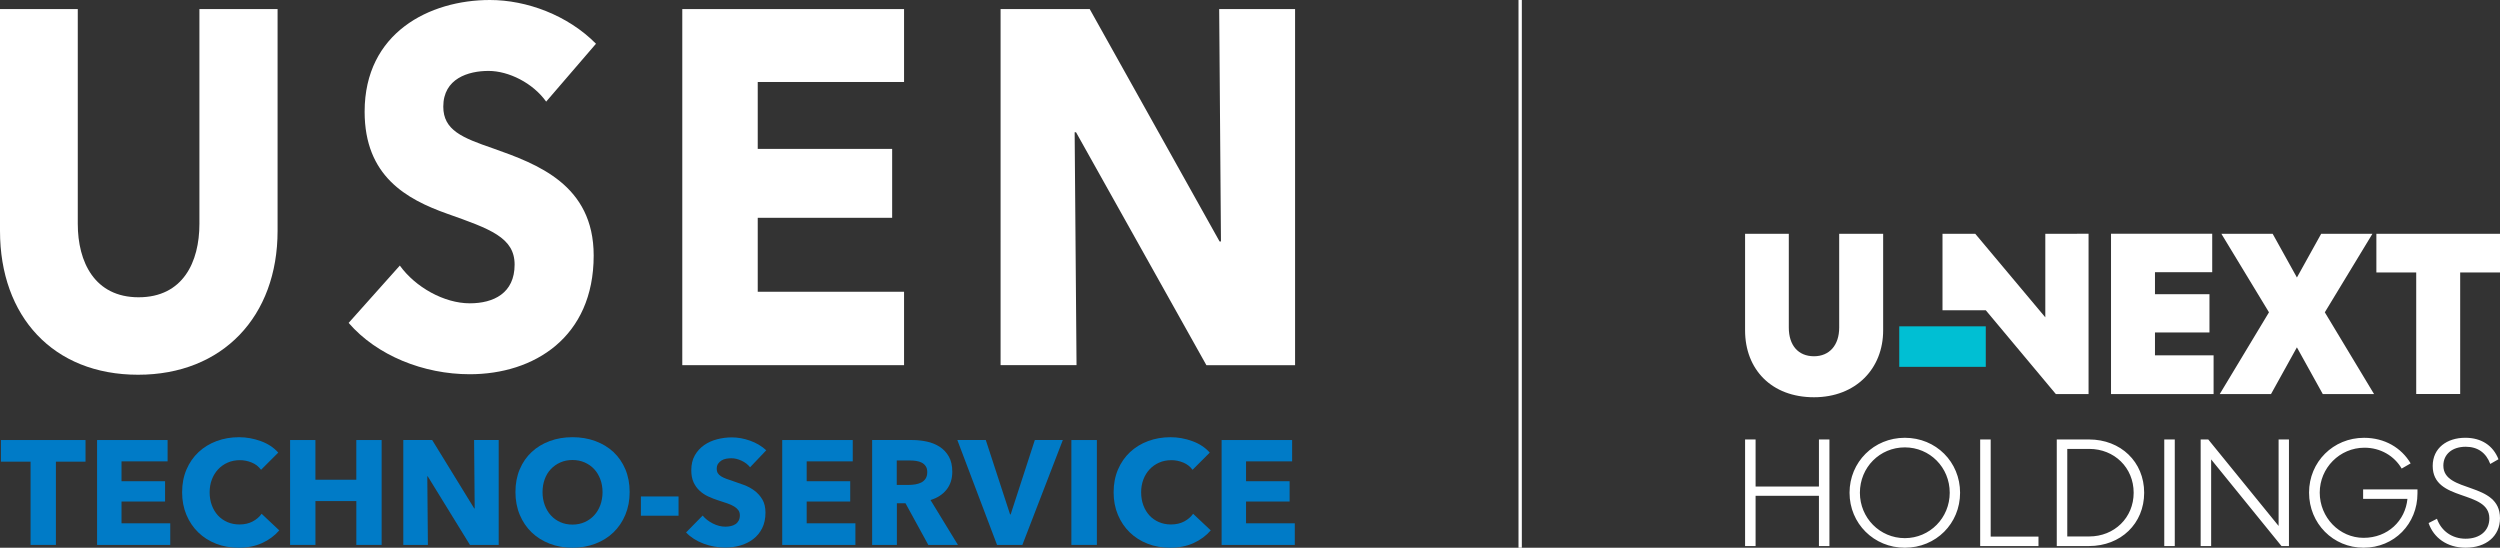 <?xml version="1.0" encoding="utf-8"?>
<!-- Generator: Adobe Illustrator 25.4.8, SVG Export Plug-In . SVG Version: 6.00 Build 0)  -->
<svg version="1.1" id="レイヤー_1" xmlns="http://www.w3.org/2000/svg" xmlns:xlink="http://www.w3.org/1999/xlink" x="0px"
	 y="0px" viewBox="0 0 1472.81 322.68" style="enable-background:new 0 0 1472.81 322.68;" xml:space="preserve">
<rect x="0" y="0" width="1472.81" height="322.68" fill="#333333" stroke="none"/>
<style type="text/css">
	.st0{fill:#FFFFFF;}
	.st1{fill:#007BC7;}
	.st2{fill:#00BFD3;}
</style>
<g>
	<g>
		<g>
			<g>
				<path class="st0" d="M81.35,220.77C31.27,220.77,0,186.4,0,136.03V5.35h45.82v126.53c0,22.5,9.94,43.25,35.83,43.25
					c26.12,0,35.83-20.75,35.83-43.25V5.35h46.05v130.68C163.52,186.4,131.2,220.77,81.35,220.77z"/>
				<path class="st0" d="M321.76,59.87c-7.83-10.99-22.09-18.09-33.96-18.09c-11.86,0-26.65,4.44-26.65,21.04
					c0,13.94,11.28,18.38,29.34,24.6c25.89,9.18,59.26,21.33,59.26,63.12c0,48.3-35.27,69.93-73,69.93
					c-27.21,0-54.67-10.96-71.36-30.24l30.16-33.78c9.15,12.74,26.12,22.24,41.2,22.24c14.03,0,26.42-5.93,26.42-22.82
					c0-15.98-14.55-21.04-39.62-29.92c-24.22-8.59-48.74-22.24-48.74-60.17C214.81,19.26,253.06,0,288.63,0
					c21.57,0,45.79,8.88,62.48,25.77L321.76,59.87z"/>
				<path class="st0" d="M401.95,215.13V5.35H532.6V48.3h-86.2v39.42h79.19v40.59H446.4v43.57h86.2v43.25H401.95z"/>
				<path class="st0" d="M710.71,215.13L633.92,77.93h-0.82l1.11,137.19h-44.74V5.35h52.51l76.5,136.9h0.82l-1.05-136.9h44.71
					v209.78H710.71z"/>
			</g>
			<g>
				<path class="st1" d="M32.93,271.97v49.05H18.01v-49.05H0.55v-12.74h49.83v12.74H32.93z"/>
				<path class="st1" d="M57.19,321.02v-61.79h41.54v12.57H71.59v11.7h25.66v11.96H71.59v12.83h28.71v12.74H57.19z"/>
				<path class="st1" d="M154.41,319.93c-4.01,1.83-8.64,2.75-13.88,2.75c-4.77,0-9.18-0.79-13.22-2.36
					c-4.04-1.57-7.55-3.8-10.51-6.67c-2.97-2.88-5.29-6.33-6.98-10.34c-1.69-4.02-2.53-8.44-2.53-13.27c0-4.95,0.86-9.43,2.57-13.44
					c1.72-4.01,4.09-7.43,7.11-10.26c3.03-2.82,6.57-4.99,10.65-6.5c4.07-1.51,8.47-2.27,13.18-2.27c4.36,0,8.65,0.77,12.87,2.31
					c4.22,1.54,7.63,3.8,10.25,6.76l-10.13,10.13c-1.39-1.92-3.23-3.35-5.5-4.28c-2.27-0.93-4.6-1.4-6.98-1.4
					c-2.62,0-5.02,0.48-7.2,1.44c-2.18,0.96-4.06,2.28-5.63,3.97c-1.57,1.69-2.8,3.68-3.67,5.98c-0.87,2.3-1.31,4.81-1.31,7.55
					c0,2.79,0.44,5.35,1.31,7.68c0.87,2.33,2.08,4.32,3.62,5.98c1.54,1.66,3.39,2.95,5.54,3.88c2.15,0.93,4.51,1.4,7.07,1.4
					c2.97,0,5.56-0.58,7.77-1.75c2.21-1.16,3.99-2.67,5.32-4.54l10.39,9.78C161.8,315.6,158.43,318.09,154.41,319.93z"/>
				<path class="st1" d="M209.92,321.02v-25.83h-24.09v25.83H170.9v-61.79h14.92v23.39h24.09v-23.39h14.92v61.79H209.92z"/>
				<path class="st1" d="M276.86,321.02l-24.87-40.41h-0.26l0.35,40.41h-14.49v-61.79h17.02l24.78,40.32h0.26l-0.35-40.32h14.49
					v61.79H276.86z"/>
				<path class="st1" d="M370.94,289.86c0,4.89-0.84,9.35-2.53,13.4c-1.69,4.05-4.03,7.5-7.02,10.39c-3,2.88-6.56,5.1-10.69,6.67
					c-4.13,1.57-8.61,2.36-13.44,2.36c-4.83,0-9.29-0.79-13.39-2.36c-4.1-1.57-7.65-3.8-10.65-6.67c-3-2.88-5.34-6.34-7.03-10.39
					c-1.69-4.04-2.53-8.51-2.53-13.4c0-4.95,0.84-9.41,2.53-13.4c1.69-3.99,4.03-7.38,7.03-10.17c2.99-2.79,6.54-4.94,10.65-6.46
					c4.1-1.51,8.56-2.27,13.39-2.27c4.83,0,9.31,0.76,13.44,2.27c4.13,1.52,7.69,3.67,10.69,6.46c2.99,2.79,5.33,6.18,7.02,10.17
					C370.09,280.45,370.94,284.91,370.94,289.86z M354.97,289.86c0-2.68-0.44-5.18-1.31-7.51c-0.88-2.33-2.08-4.32-3.62-5.98
					c-1.54-1.66-3.41-2.97-5.59-3.93c-2.18-0.96-4.58-1.44-7.2-1.44c-2.62,0-5,0.48-7.16,1.44c-2.15,0.96-4.01,2.27-5.58,3.93
					c-1.57,1.66-2.78,3.65-3.62,5.98c-0.84,2.33-1.27,4.83-1.27,7.51c0,2.79,0.43,5.37,1.31,7.72c0.87,2.36,2.08,4.38,3.62,6.06
					c1.54,1.69,3.39,3.01,5.54,3.97c2.15,0.96,4.54,1.44,7.16,1.44c2.62,0,5-0.48,7.16-1.44c2.15-0.96,4.02-2.28,5.59-3.97
					c1.57-1.69,2.79-3.71,3.67-6.06C354.53,295.23,354.97,292.65,354.97,289.86z"/>
				<path class="st1" d="M377.57,303.82v-11.34h22.17v11.34H377.57z"/>
				<path class="st1" d="M441.89,275.29c-1.28-1.63-2.95-2.92-5.02-3.88c-2.07-0.96-4.06-1.44-5.98-1.44
					c-0.99,0-1.99,0.09-3.01,0.26c-1.02,0.17-1.94,0.51-2.75,1c-0.81,0.5-1.5,1.13-2.05,1.92c-0.56,0.79-0.83,1.79-0.83,3.01
					c0,1.05,0.22,1.92,0.65,2.62c0.44,0.7,1.07,1.31,1.92,1.83c0.84,0.52,1.85,1,3.01,1.44c1.16,0.44,2.47,0.89,3.93,1.35
					c2.09,0.7,4.27,1.47,6.54,2.31c2.27,0.84,4.33,1.96,6.2,3.36c1.86,1.4,3.41,3.13,4.63,5.19c1.22,2.07,1.83,4.64,1.83,7.73
					c0,3.55-0.65,6.62-1.96,9.21c-1.31,2.59-3.07,4.73-5.28,6.41c-2.21,1.69-4.75,2.94-7.59,3.75c-2.85,0.81-5.79,1.22-8.82,1.22
					c-4.42,0-8.7-0.77-12.83-2.31c-4.13-1.54-7.56-3.74-10.3-6.59l9.78-9.95c1.51,1.86,3.5,3.42,5.98,4.67
					c2.47,1.25,4.93,1.88,7.37,1.88c1.11,0,2.19-0.11,3.23-0.35c1.05-0.23,1.96-0.61,2.75-1.13c0.79-0.52,1.41-1.22,1.88-2.09
					c0.46-0.87,0.7-1.92,0.7-3.14c0-1.16-0.29-2.15-0.87-2.97c-0.58-0.81-1.41-1.55-2.49-2.22c-1.07-0.67-2.42-1.28-4.01-1.83
					c-1.6-0.55-3.42-1.15-5.45-1.79c-1.98-0.64-3.91-1.4-5.8-2.27c-1.89-0.87-3.58-1.99-5.06-3.36c-1.48-1.37-2.68-3.02-3.58-4.97
					c-0.9-1.95-1.35-4.32-1.35-7.11c0-3.43,0.69-6.37,2.09-8.81c1.4-2.44,3.23-4.45,5.5-6.02s4.83-2.72,7.68-3.45
					c2.85-0.73,5.73-1.09,8.64-1.09c3.49,0,7.05,0.64,10.69,1.92c3.64,1.28,6.83,3.17,9.56,5.67L441.89,275.29z"/>
				<path class="st1" d="M460.83,321.02v-61.79h41.54v12.57h-27.14v11.7h25.66v11.96h-25.66v12.83h28.71v12.74H460.83z"/>
				<path class="st1" d="M546.88,321.02l-13.42-24.52h-5.09v24.52H513.8v-61.79h23.56c2.97,0,5.86,0.31,8.69,0.92
					c2.82,0.61,5.35,1.64,7.59,3.1c2.24,1.46,4.03,3.38,5.37,5.76c1.34,2.39,2.01,5.35,2.01,8.9c0,4.19-1.13,7.71-3.4,10.56
					c-2.27,2.85-5.41,4.89-9.43,6.11l16.15,26.44H546.88z M546.27,278.16c0-1.45-0.31-2.63-0.92-3.53c-0.61-0.9-1.4-1.6-2.37-2.09
					c-0.96-0.49-2.04-0.83-3.24-1s-2.35-0.26-3.46-0.26h-7.98v14.4h7.1c1.23,0,2.49-0.1,3.77-0.31c1.29-0.2,2.45-0.57,3.51-1.09
					c1.05-0.52,1.92-1.28,2.59-2.27C545.93,281.02,546.27,279.74,546.27,278.16z"/>
				<path class="st1" d="M602.3,321.02h-14.92l-23.39-61.79h16.76l14.31,43.81h0.35l14.23-43.81h16.49L602.3,321.02z"/>
				<path class="st1" d="M631.18,321.02v-61.79h15.01v61.79H631.18z"/>
				<path class="st1" d="M703.18,319.93c-4.01,1.83-8.64,2.75-13.88,2.75c-4.77,0-9.18-0.79-13.22-2.36
					c-4.04-1.57-7.55-3.8-10.51-6.67c-2.97-2.88-5.29-6.33-6.98-10.34c-1.69-4.02-2.53-8.44-2.53-13.27c0-4.95,0.86-9.43,2.57-13.44
					c1.72-4.01,4.09-7.43,7.11-10.26c3.03-2.82,6.57-4.99,10.65-6.5c4.07-1.51,8.47-2.27,13.18-2.27c4.36,0,8.65,0.77,12.87,2.31
					c4.22,1.54,7.63,3.8,10.25,6.76l-10.13,10.13c-1.39-1.92-3.23-3.35-5.5-4.28c-2.27-0.93-4.6-1.4-6.98-1.4
					c-2.62,0-5.02,0.48-7.2,1.44c-2.18,0.96-4.06,2.28-5.63,3.97c-1.57,1.69-2.8,3.68-3.67,5.98c-0.87,2.3-1.31,4.81-1.31,7.55
					c0,2.79,0.44,5.35,1.31,7.68c0.87,2.33,2.08,4.32,3.62,5.98c1.54,1.66,3.39,2.95,5.54,3.88c2.15,0.93,4.51,1.4,7.07,1.4
					c2.97,0,5.56-0.58,7.77-1.75c2.21-1.16,3.99-2.67,5.32-4.54l10.39,9.78C710.57,315.6,707.2,318.09,703.18,319.93z"/>
				<path class="st1" d="M719.68,321.02v-61.79h41.54v12.57h-27.14v11.7h25.66v11.96h-25.66v12.83h28.71v12.74H719.68z"/>
			</g>
		</g>
	</g>
	<rect x="894.59" y="0" class="st0" width="1.96" height="322.67"/>
	<rect x="1118.89" y="192.25" class="st2" width="50.98" height="23.87"/>
	<path class="st0" d="M1399.98,137.72v22.79h23.47v71.62h25.9v-71.62h23.47v-22.79H1399.98z M1367.47,137.72l-14.3,25.76
		l-14.3-25.76h-30.21l28.05,46.27l-29,48.15h30.21l15.24-27.51l15.24,27.51h30.21l-29-48.15l28.06-46.27H1367.47z M1243.65,137.72
		v94.42h60.43v-22.8h-34.53v-13.49h32.1v-22.53h-32.1v-12.95h33.72v-22.66H1243.65z M1204.94,137.72v49.23l-41.28-49.23h-19.29
		v45.05h25.49l41.27,49.37h19.29v-94.42H1204.94z"/>
	<path class="st0" d="M1068.67,234.03c24.55,0,40.74-16.73,40.74-39.39v-56.92h-25.9v55.3c0,10.38-5.8,16.86-14.84,16.86
		c-9.31,0-14.84-6.48-14.84-16.86v-55.3h-25.76v56.92C1028.07,217.57,1043.59,234.03,1068.67,234.03"/>
	<path class="st0" d="M1430.74,308.14c2.96,8.7,10.94,14.53,21.8,14.53c12.02,0,20.27-6.73,20.27-17.4
		c0-21.8-33.37-14.53-33.37-30.95c0-6.73,5.2-11.13,13.19-11.13c7.09,0,12.02,3.59,14.44,10.14l4.85-2.78
		c-3.23-8.16-10.14-12.65-19.56-12.65c-10.76,0-19.2,6.01-19.2,16.59c0,21.44,33.37,13.82,33.37,30.95
		c0,7.18-5.47,11.93-13.99,11.93c-7.98,0-14.35-4.57-16.87-11.75L1430.74,308.14z M1360.32,290.2c0,18.21,14.17,32.47,32.12,32.47
		c18.12,0,31.75-14.08,31.75-32.02v-2.33h-32.02v5.56h26.11c-1.26,12.92-11.57,22.97-25.83,22.97c-14.26,0-25.84-12.02-25.84-26.64
		c0-14.53,11.75-26.46,26.38-26.46c9.42,0,17.58,4.85,21.89,12.29l5.29-3.05c-5.47-9.24-15.34-15.07-27.45-15.07
		C1374.59,257.91,1360.32,272.09,1360.32,290.2 M1296.46,321.69h6.18v-51.04l41.44,51.04h4.4V258.9h-6.1v50.95l-41.44-50.95h-4.48
		V321.69z M1281.21,258.9h-6.19v62.79h6.19V258.9z M1217.88,316.04v-51.58h12.92c14.8,0,26.19,11.03,26.19,25.83
		c0,14.71-11.39,25.75-26.19,25.75H1217.88z M1230.71,321.69c18.66,0,32.47-13.19,32.47-31.4c0-18.21-13.82-31.39-32.47-31.39
		h-19.02v62.79H1230.71z M1166.57,258.9v62.79h34.35v-5.56h-28.16V258.9H1166.57z M1095.71,290.29c0-14.98,11.75-26.73,26.46-26.73
		c14.71,0,26.46,11.75,26.46,26.73c0,14.81-11.75,26.74-26.46,26.74C1107.46,317.03,1095.71,305.1,1095.71,290.29 M1089.61,290.29
		c0,18.12,14.35,32.39,32.56,32.39c18.39,0,32.56-14.26,32.56-32.39c0-18.12-14.17-32.38-32.56-32.38
		C1103.96,257.91,1089.61,272.17,1089.61,290.29 M1034.26,321.69v-29.6h37.32v29.6h6.18V258.9h-6.18v27.72h-37.32V258.9h-6.19v62.79
		H1034.26z"/>
</g>
</svg>
